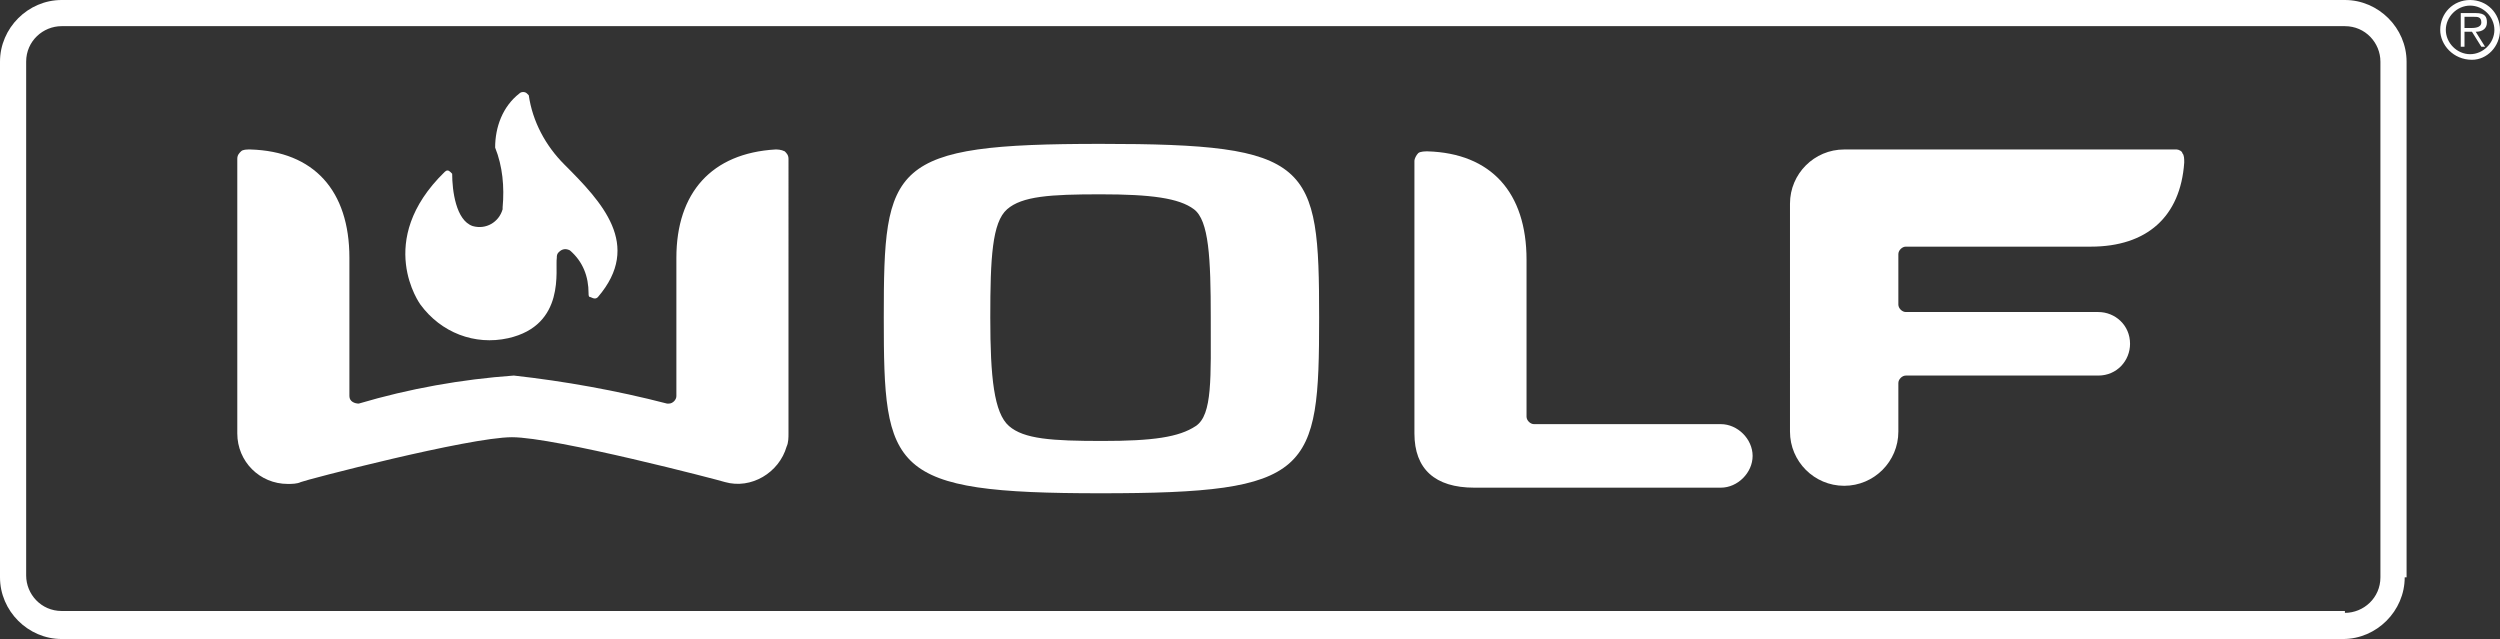 <svg xmlns="http://www.w3.org/2000/svg" xmlns:xlink="http://www.w3.org/1999/xlink" id="Layer_1" x="0px" y="0px" viewBox="0 0 133.8 34.2" style="enable-background:new 0 0 133.8 34.2;" xml:space="preserve"><rect x="0" y="0" width="133.8" height="34.2" fill="#333333" stroke="none"/> <style type="text/css"> .st0{fill:#FFFFFF;} .st1{fill-rule:evenodd;clip-rule:evenodd;fill:#FFFFFF;} </style> <g id="Layer_2_00000051366142983697074520000001460100981204045223_"> <g id="Layer_1-2"> <path class="st0" d="M128.7,30.9c0,1.8-1.5,3.3-3.3,3.3H3.3c-1.8,0-3.3-1.5-3.3-3.3V3.3c0-1.8,1.5-3.3,3.3-3.3h122.2 c1.8,0,3.3,1.5,3.3,3.3V30.9z M125.5,32.8c1,0,1.9-0.8,1.9-1.9V3.3c0-1-0.8-1.9-1.9-1.9H3.3c-1,0-1.9,0.8-1.9,1.9l0,0v27.5 c0,1,0.8,1.9,1.9,1.9c0,0,0,0,0,0H125.5z"></path> <path class="st0" d="M130.6,1.6c0-0.9,0.7-1.6,1.6-1.6c0.9,0,1.6,0.7,1.6,1.6c0,0,0,0,0,0c0,0.9-0.7,1.6-1.5,1.6c0,0,0,0,0,0 C131.3,3.2,130.6,2.4,130.6,1.6C130.6,1.6,130.6,1.6,130.6,1.6 M133.5,1.6c0-0.7-0.6-1.3-1.3-1.3s-1.3,0.6-1.3,1.3c0,0,0,0,0,0 c0,0.7,0.6,1.3,1.3,1.3S133.5,2.3,133.5,1.6C133.5,1.6,133.5,1.6,133.5,1.6 M133,2.5h-0.2l-0.5-0.8h-0.4v0.8h-0.2V0.7h0.8 c0.5,0,0.6,0.2,0.6,0.5s-0.2,0.5-0.6,0.5L133,2.5z M132.2,1.5c0.2,0,0.6,0,0.6-0.3s-0.2-0.3-0.4-0.3h-0.5v0.6H132.2z"></path> <path class="st0" d="M58.9,7.7c-11.3,0-11.6,1.1-11.6,9.3s0.3,9.4,11.6,9.4s11.7-1.1,11.7-9.4S70.2,7.7,58.9,7.7 M64,22.8 c-0.9,0.6-2.3,0.8-5,0.8s-4.2-0.1-5-0.8S53,20.2,53,17s0.1-5.1,0.9-5.8s2.3-0.8,5-0.8s4.2,0.2,5,0.8s0.9,2.6,0.9,5.8 S64.9,22.2,64,22.8"></path> <path class="st0" d="M82.1,22.7c-0.2,0-0.4-0.2-0.4-0.4c0,0,0,0,0,0v-8.4c0-3.6-1.9-5.7-5.3-5.8c-0.1,0-0.4,0-0.5,0.1 c-0.1,0.1-0.2,0.3-0.2,0.4v14.6c0,1.9,1.1,2.9,3.2,2.9h13.2c0.9,0,1.7-0.8,1.7-1.7c0-0.9-0.8-1.7-1.7-1.7c0,0,0,0,0,0L82.1,22.7z"></path> <path class="st0" d="M27.4,23.4c2.3,0,11.1,2.3,11.4,2.4c1.4,0.4,2.9-0.5,3.3-1.9c0.1-0.2,0.1-0.5,0.1-0.7V8.5 c0-0.2-0.1-0.3-0.2-0.4C41.8,8,41.6,8,41.5,8c-3.4,0.2-5.3,2.3-5.3,5.8v7.4c0,0.2-0.2,0.4-0.4,0.4c0,0,0,0-0.1,0 c-2.7-0.7-5.5-1.2-8.2-1.5c-2.8,0.2-5.6,0.7-8.3,1.5c-0.2,0-0.5-0.1-0.5-0.4c0,0,0,0,0-0.1v-7.3c0-3.6-1.9-5.7-5.3-5.8 c-0.2,0-0.4,0-0.5,0.1c-0.1,0.1-0.2,0.2-0.2,0.4v14.7c0,1.5,1.2,2.7,2.7,2.7c0.2,0,0.5,0,0.7-0.1C16.3,25.7,25.1,23.4,27.4,23.4"></path> <path class="st0" d="M95.8,10.9c0-1.6,1.3-2.9,2.9-2.9c0,0,0,0,0,0h17.8c0.1,0,0.3,0.1,0.3,0.2c0.1,0.1,0.1,0.3,0.1,0.5 c-0.2,2.9-2,4.5-5,4.5H102c-0.2,0-0.4,0.2-0.4,0.4c0,0,0,0,0,0v2.7c0,0.2,0.2,0.4,0.4,0.4l0,0h10.3c0.9,0,1.7,0.7,1.7,1.7 c0,0.9-0.7,1.7-1.7,1.7H102c-0.2,0-0.4,0.2-0.4,0.4c0,0,0,0,0,0v2.6c0,1.6-1.3,2.9-2.9,2.9s-2.9-1.3-2.9-2.9L95.8,10.9z"></path> <path class="st1" d="M27.8,5c0.1-0.1,0.3-0.1,0.4,0c0,0,0.1,0.1,0.1,0.1c0.2,1.4,0.9,2.7,1.9,3.7c2,2,4.2,4.3,1.8,7.1 c-0.1,0.1-0.2,0.1-0.4,0c-0.1,0-0.1-0.1-0.1-0.2c0-0.9-0.3-1.7-1-2.3c-0.2-0.1-0.4-0.1-0.6,0.1c-0.1,0.1-0.1,0.2-0.1,0.3 c-0.1,0.6,0.5,3.6-2.6,4.3c-1.8,0.4-3.6-0.3-4.7-1.8c0,0-2.5-3.4,1.3-7.1c0.1-0.1,0.2-0.1,0.3,0c0,0,0.1,0.1,0.1,0.1 c0,0.9,0.2,2.5,1.1,2.8c0.7,0.2,1.4-0.2,1.6-0.9c0,0,0-0.1,0-0.1c0.1-1.1,0-2.2-0.4-3.2C26.5,6.8,26.9,5.7,27.8,5"></path> </g> </g> </svg>